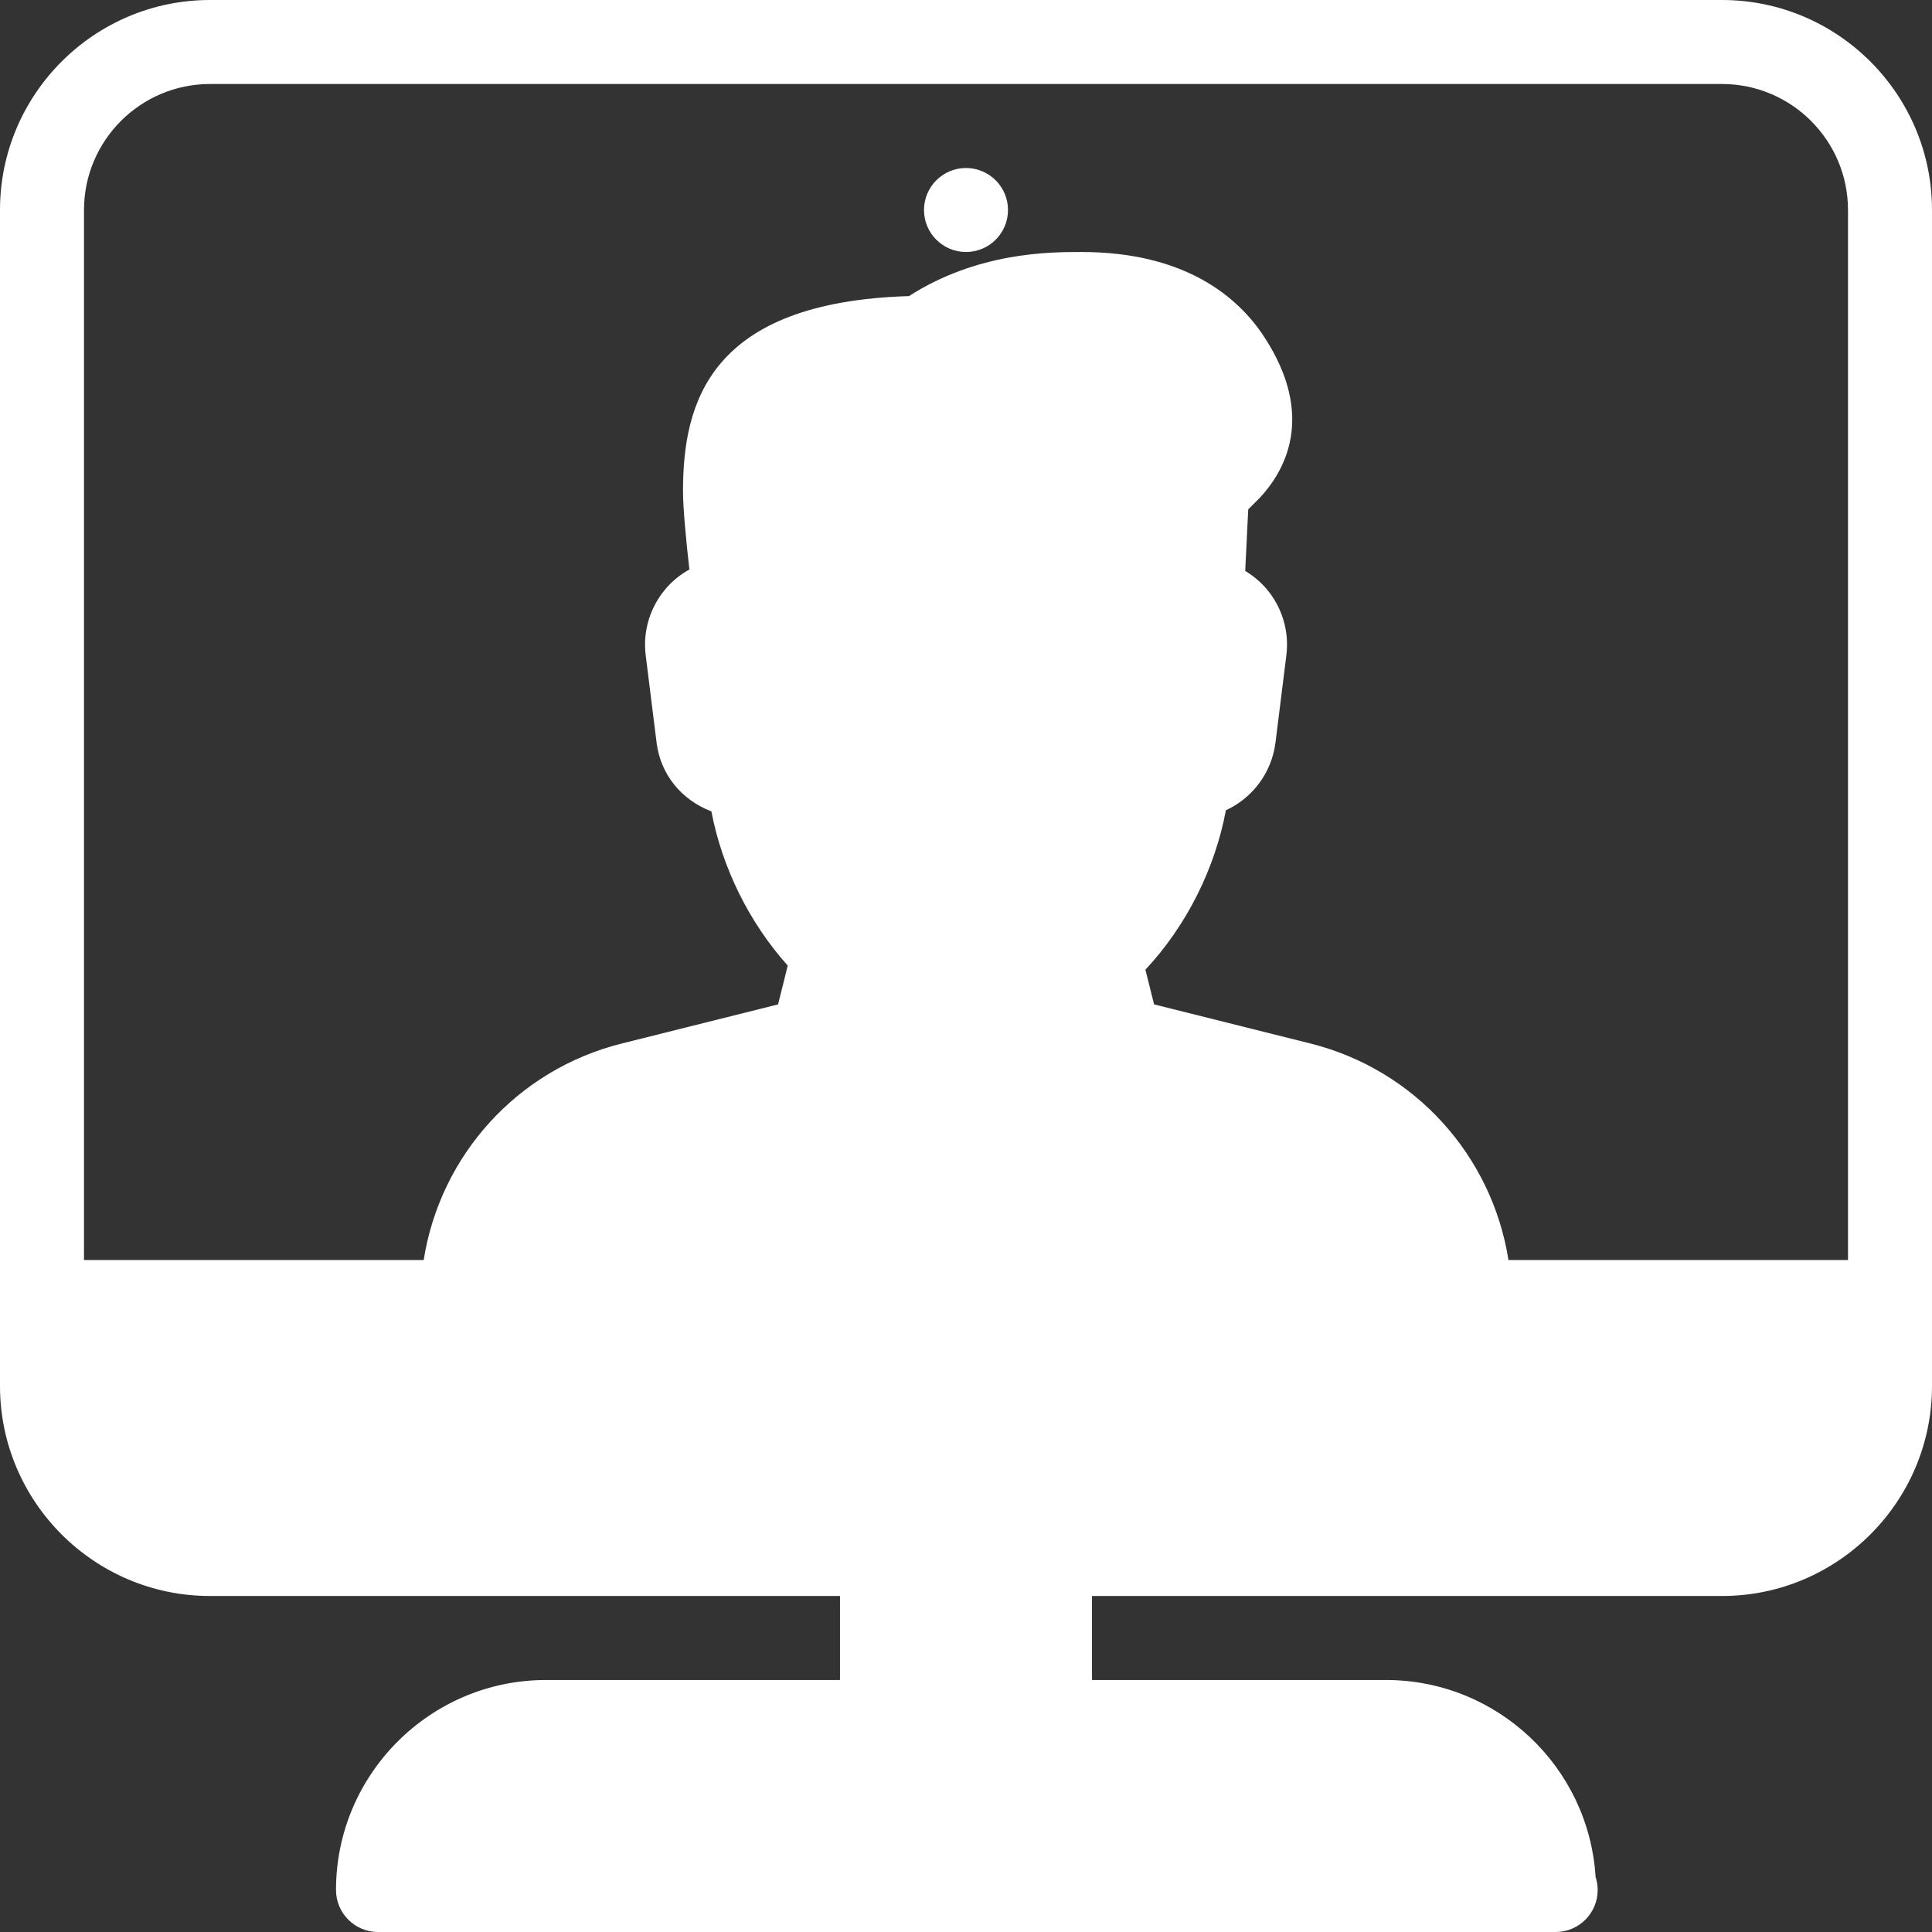<?xml version="1.0" encoding="iso-8859-1"?>
<!-- Generator: Adobe Illustrator 19.0.0, SVG Export Plug-In . SVG Version: 6.00 Build 0)  -->
<svg version="1.1" id="Capa_1" xmlns="http://www.w3.org/2000/svg" xmlns:xlink="http://www.w3.org/1999/xlink" x="0px" y="0px"
	 viewBox="0 0 490.667 490.667" style="enable-background:new 0 0 490.667 490.667;" xml:space="preserve">
<rect x="0" y="0" width="490.667" height="490.667" fill="#333333" stroke="none"/>
<g>
	<g>
		<g>
			<path d="M245.333,42.667c-5.888,0-10.667,4.779-10.667,10.667S239.445,64,245.333,64S256,59.221,256,53.333
				S251.221,42.667,245.333,42.667z" fill="#ffffff" />
			<path d="M437.333,0h-384C23.936,0,0,23.936,0,53.333V352c0,29.397,23.936,53.333,53.333,53.333h160v21.333h-74.667
				c-29.397,0-53.333,23.936-53.333,53.333c0,5.888,4.779,10.667,10.667,10.667h299.093c5.888,0,10.667-4.779,10.667-10.667
				c0-1.173-0.192-2.283-0.533-3.328c-1.707-27.861-24.939-50.005-53.227-50.005h-74.667v-21.333h160
				c29.397,0,53.333-23.936,53.333-53.333V53.333C490.667,23.936,466.731,0,437.333,0z M469.333,320h-86.229
				c-4.181-26.453-23.68-48.32-50.347-54.997l-39.659-9.92l-2.197-8.811c10.368-11.093,17.643-25.536,20.437-40.491
				c6.677-3.072,11.605-9.429,12.587-17.131l2.773-22.251c0.768-6.144-1.131-12.352-5.184-17.003
				c-1.536-1.749-3.307-3.221-5.269-4.395l0.768-15.637l2.88-2.88c6.165-6.549,14.507-20.565,1.152-40.96
				C314.624,75.712,301.355,64,274.624,64c-8.021,0-26.283,0-43.776,11.2c-50.773,1.536-57.387,27.2-57.387,49.557
				c0,4.416,0.853,13.099,1.621,19.883c-2.176,1.195-4.139,2.752-5.803,4.651c-4.139,4.693-6.059,10.923-5.291,17.131l2.773,22.251
				c1.003,7.936,6.208,14.443,13.909,17.387c2.731,14.357,9.643,28.288,19.392,39.168l-2.453,9.856l-39.659,9.92
				c-26.667,6.656-46.165,28.523-50.347,54.997H21.333V53.333c0-17.643,14.357-32,32-32h384c17.643,0,32,14.357,32,32V320z" fill="#ffffff" />
		</g>
	</g>
</g>
</svg>
